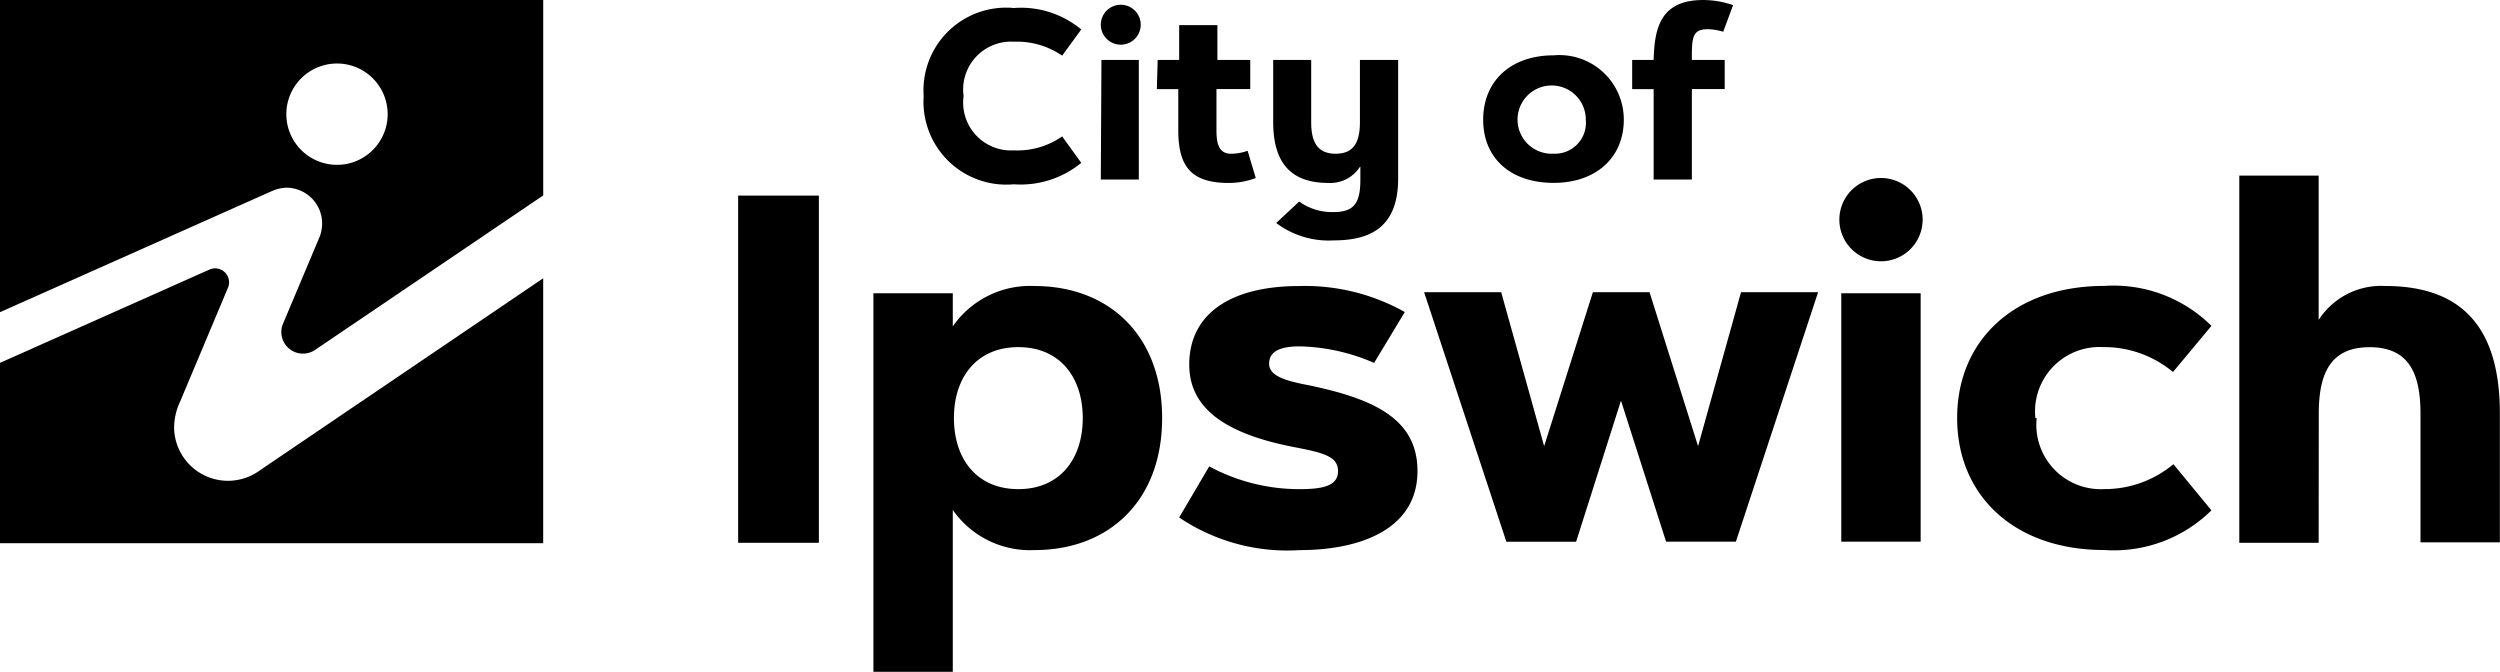 <svg id="City_of_Ipwich_Logo" data-name="City of Ipwich Logo" xmlns="http://www.w3.org/2000/svg" width="148.037" height="39.781" viewBox="0 0 148.037 39.781">
  <path id="Path_20" data-name="Path 20" d="M102.833,44.863a3,3,0,1,1-2.095.977,3.013,3.013,0,0,1,2.095-.977M99.1,52.415h0a2.4,2.4,0,0,1,.8-.2,2.123,2.123,0,0,1,2.174,2.021,2.314,2.314,0,0,1-.127.839l-2.212,5.251a1.28,1.28,0,0,0,1.932,1.487l13.5-9.141V41.1H83V59.585Z" transform="translate(-83 -41.1)"/>
  <path id="Path_21" data-name="Path 21" d="M98.4,65.551A3.191,3.191,0,0,1,93.311,63.1a3.662,3.662,0,0,1,.356-1.615L96.5,54.744a.826.826,0,0,0-1.081-1.081L83,59.194V69.873h32.165V54.185Z" transform="translate(-83 -37.708)"/>
  <path id="Path_22" data-name="Path 22" d="M172.452,42.829a3.28,3.28,0,0,1,.915.153l.585-1.576a5.378,5.378,0,0,0-1.767-.305c-2.543,0-2.886,1.665-2.937,3.547h-1.271v1.729h1.271v5.352h2.263V46.376h1.945V44.647h-1.945c0-1.271,0-1.818.941-1.818M163.324,50.2a2.021,2.021,0,1,1,1.907-2.009,1.831,1.831,0,0,1-1.907,2.009m0,1.729c2.543,0,4.157-1.526,4.157-3.738a3.814,3.814,0,0,0-4.157-3.814c-2.543,0-4.17,1.526-4.17,3.814s1.64,3.738,4.17,3.738m-11.442-.954v.75c0,1.348-.331,1.932-1.577,1.932a3.331,3.331,0,0,1-2.047-.623l-1.36,1.271a5.162,5.162,0,0,0,3.407,1.03c2.149,0,3.814-.763,3.814-3.661V44.647h-2.263v3.674c0,1.17-.343,1.882-1.437,1.882s-1.449-.712-1.449-1.882V44.647h-2.25v3.674c0,2.25.9,3.611,3.255,3.611a2.085,2.085,0,0,0,1.882-.954m-12.027-4.6H141.1v2.416c0,2.072.674,3.14,2.988,3.14a4.577,4.577,0,0,0,1.6-.292l-.483-1.615a2.924,2.924,0,0,1-.979.178c-.776,0-.865-.7-.865-1.411V46.376h2V44.647h-1.945v-2.06h-2.263v2.06H139.88Zm-3.318-3.814a1.182,1.182,0,1,0,1.182-1.182,1.182,1.182,0,0,0-1.182,1.182m0,9.166h2.25V44.647h-2.212ZM126.022,46.8a4.907,4.907,0,0,0,5.34,5.213,5.645,5.645,0,0,0,3.992-1.271l-1.131-1.564a4.628,4.628,0,0,1-2.861.826,2.835,2.835,0,0,1-2.975-3.217,2.835,2.835,0,0,1,2.975-3.217,4.717,4.717,0,0,1,2.861.826l1.131-1.551a5.581,5.581,0,0,0-3.992-1.271,4.895,4.895,0,0,0-5.34,5.2" transform="translate(-71.328 -41.1)"/>
  <path id="Path_23" data-name="Path 23" d="M210.977,63.367c0-2.441.737-3.928,3.013-3.928S217,60.926,217,63.367v7.628h4.7V63.367c0-4.691-1.894-7.552-6.789-7.552a4.4,4.4,0,0,0-3.941,2.009V49.28h-4.7V71.02h4.7Zm-16.782.267a3.814,3.814,0,0,1,3.992-4.2,6.357,6.357,0,0,1,4.157,1.475l2.276-2.733a8.226,8.226,0,0,0-6.357-2.365c-5.276,0-8.7,3.191-8.7,7.819s3.42,7.819,8.7,7.819A8.226,8.226,0,0,0,204.62,69.1l-2.25-2.733a6.357,6.357,0,0,1-4.106,1.475,3.814,3.814,0,0,1-3.992-4.208M182.588,51.886a2.466,2.466,0,1,0,2.466-2.466,2.466,2.466,0,0,0-2.466,2.466m.114,19.07h4.7V56.247h-4.7Zm-10.374,0h4.132l4.869-14.773h-4.564L174.222,65.3l-2.873-9.116h-3.356L165.107,65.3l-2.543-9.116H158l4.869,14.773H167l2.657-8.353Zm-15.472-13.6a12.091,12.091,0,0,0-6.255-1.538c-4.068,0-6.509,1.653-6.509,4.653,0,2.543,2.06,4.094,6.268,4.895,1.7.331,2.543.547,2.543,1.411s-.864,1.068-2.276,1.068a11.226,11.226,0,0,1-5.352-1.348l-1.78,3.026a11.442,11.442,0,0,0,7.132,1.932c3.649,0,6.98-1.271,6.98-4.679,0-3.077-2.543-4.272-6.446-5.085-1.271-.242-2.339-.521-2.339-1.271s.686-1.03,1.805-1.03a11.659,11.659,0,0,1,4.412.979Zm-19.07,6.28c0,2.428-1.36,4.208-3.814,4.208s-3.814-1.78-3.814-4.208,1.36-4.2,3.814-4.2,3.814,1.78,3.814,4.2m4.7,0c0-4.895-3.153-7.819-7.552-7.819a5.568,5.568,0,0,0-4.844,2.39V56.247h-4.7V78.661h4.7V69.075a5.568,5.568,0,0,0,4.844,2.377c4.4,0,7.552-2.911,7.552-7.819M117.38,71.02h4.78V50.462h-4.78Z" transform="translate(-73.671 -38.88)"/>
</svg>
